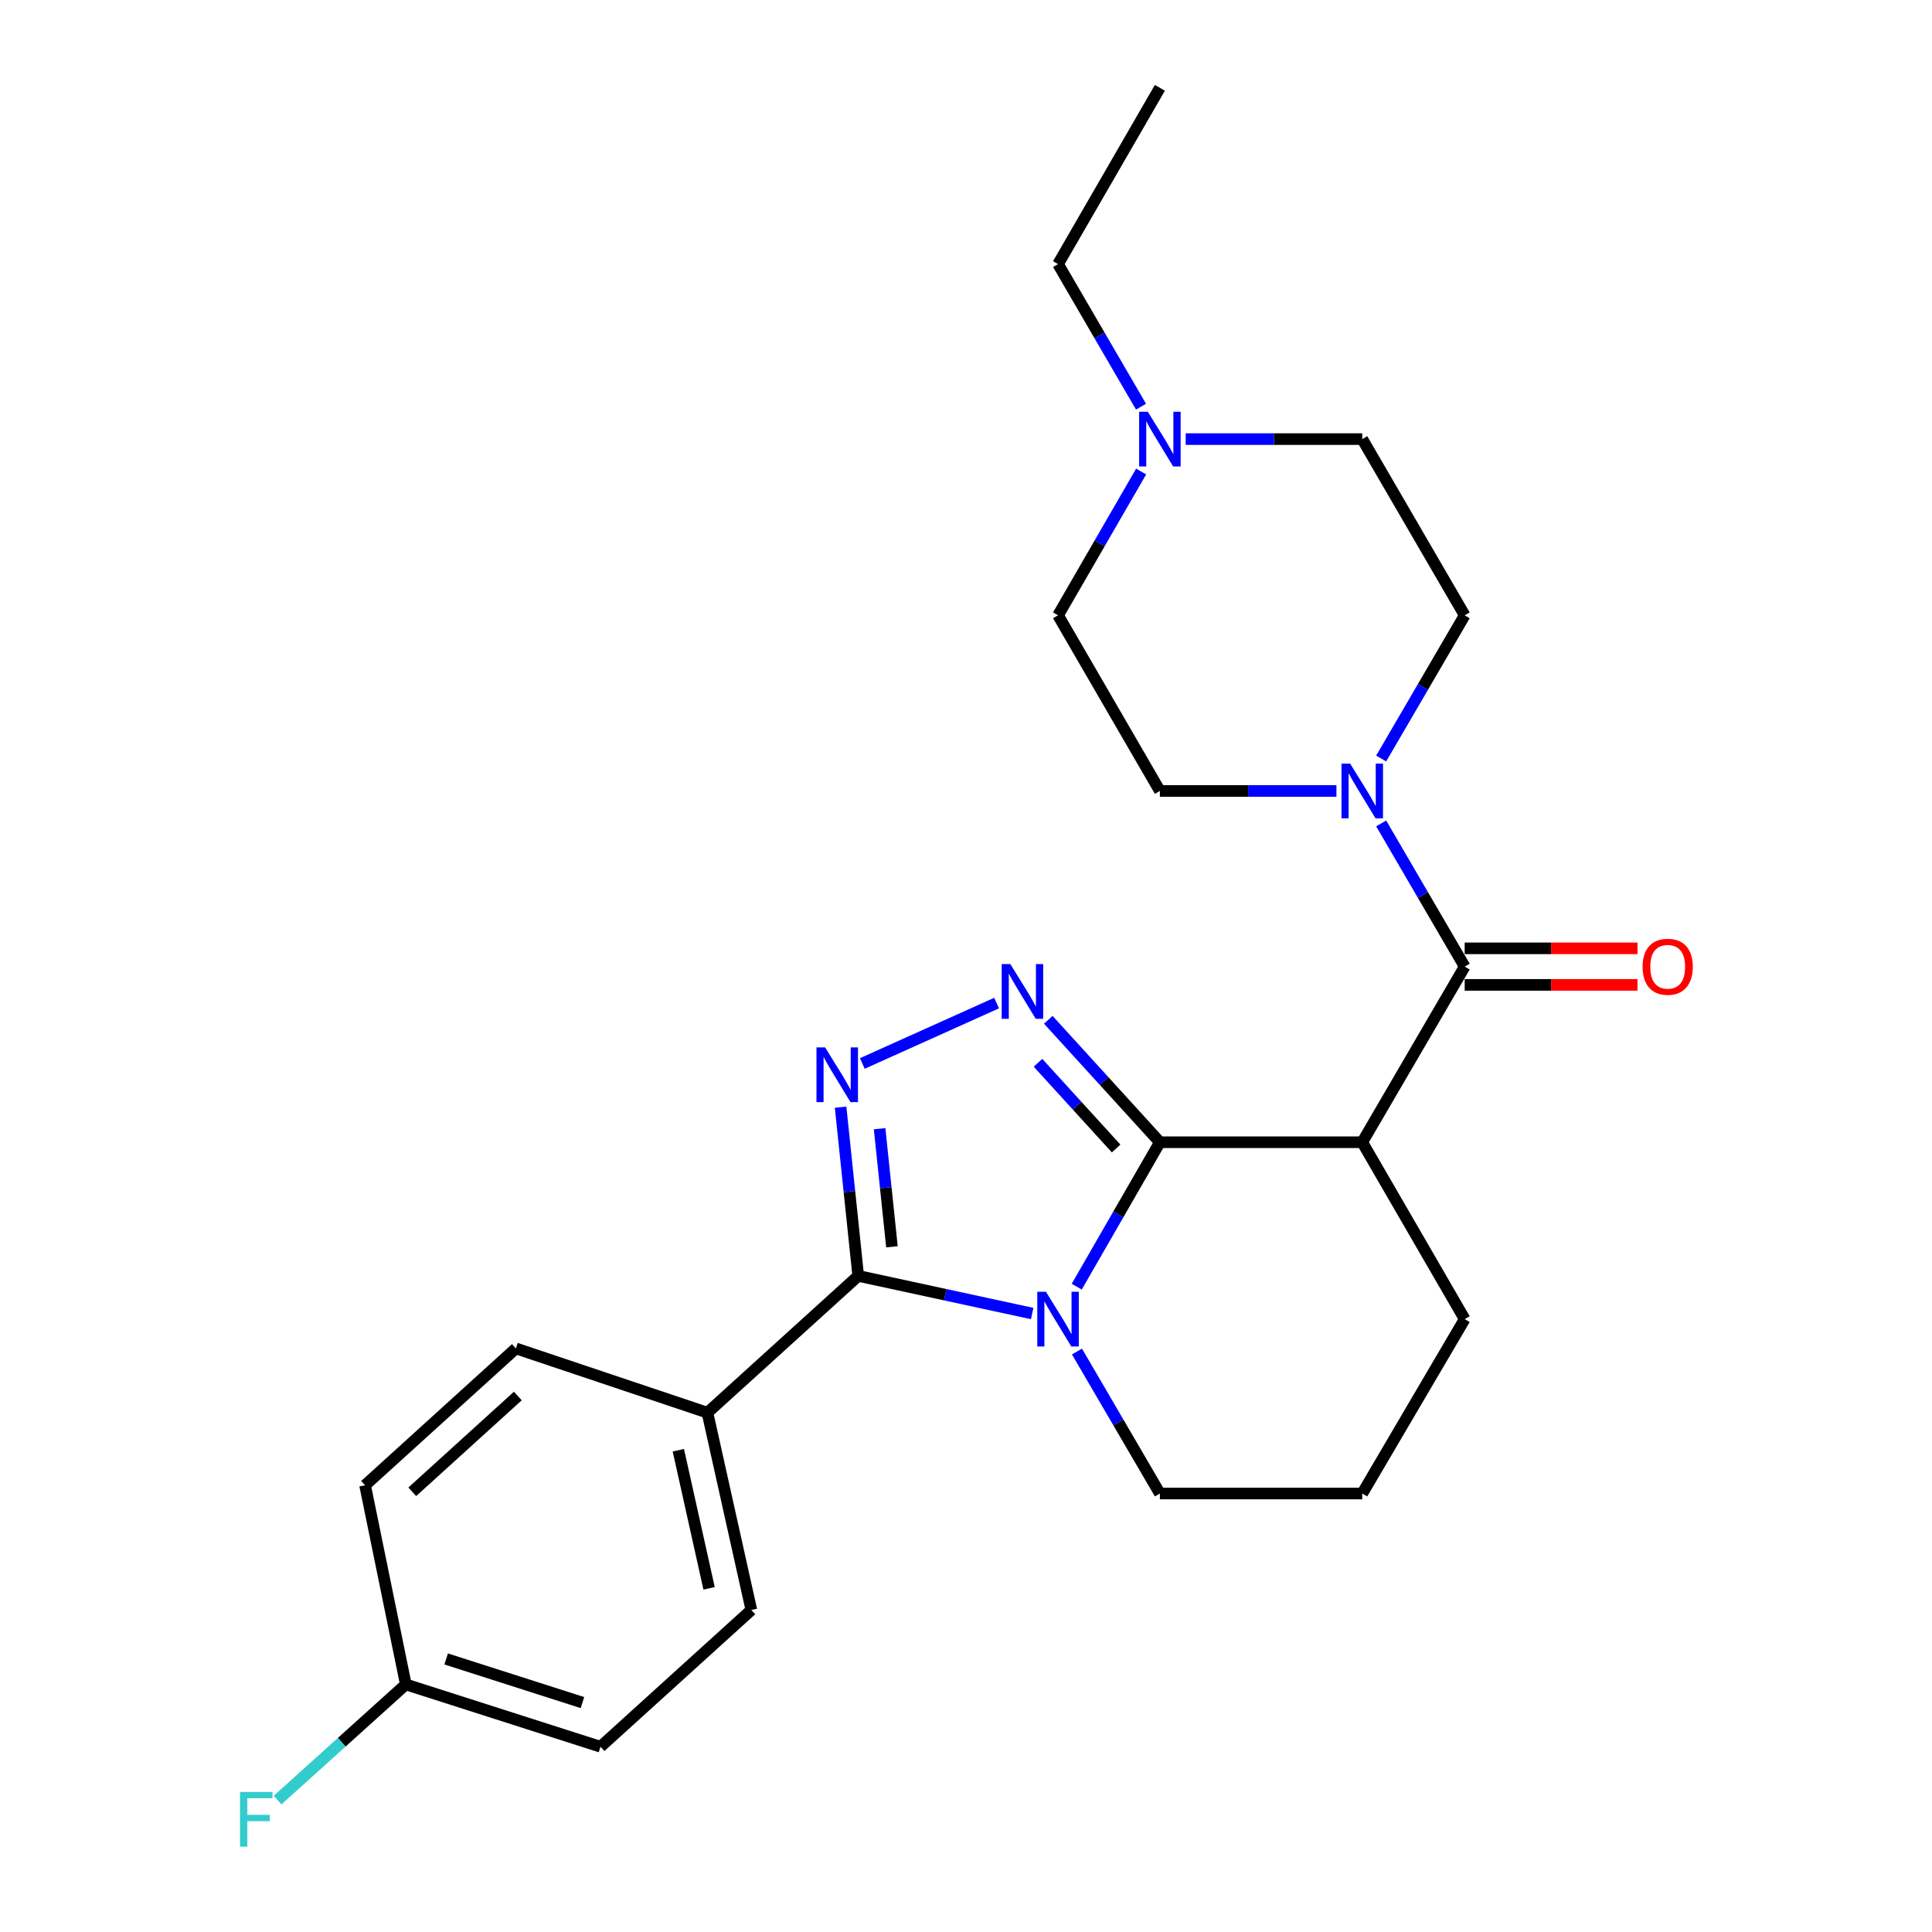 <?xml version='1.0' encoding='iso-8859-1'?>
<svg version='1.1' baseProfile='full'
              xmlns='http://www.w3.org/2000/svg'
                      xmlns:rdkit='http://www.rdkit.org/xml'
                      xmlns:xlink='http://www.w3.org/1999/xlink'
                  xml:space='preserve'
width='1000px' height='1000px' viewBox='0 0 1000 1000'>
<!-- END OF HEADER -->
<rect style='opacity:1.0;fill:#FFFFFF;stroke:none' width='1000' height='1000' x='0' y='0'> </rect>
<path class='bond-0' d='M 600.357,591.22 L 578.835,628.599' style='fill:none;fill-rule:evenodd;stroke:#000000;stroke-width:6px;stroke-linecap:butt;stroke-linejoin:miter;stroke-opacity:1' />
<path class='bond-0' d='M 578.835,628.599 L 557.313,665.977' style='fill:none;fill-rule:evenodd;stroke:#0000FF;stroke-width:6px;stroke-linecap:butt;stroke-linejoin:miter;stroke-opacity:1' />
<path class='bond-1' d='M 600.357,591.22 L 571.475,559.534' style='fill:none;fill-rule:evenodd;stroke:#000000;stroke-width:6px;stroke-linecap:butt;stroke-linejoin:miter;stroke-opacity:1' />
<path class='bond-1' d='M 571.475,559.534 L 542.593,527.849' style='fill:none;fill-rule:evenodd;stroke:#0000FF;stroke-width:6px;stroke-linecap:butt;stroke-linejoin:miter;stroke-opacity:1' />
<path class='bond-1' d='M 577.708,594.461 L 557.491,572.281' style='fill:none;fill-rule:evenodd;stroke:#000000;stroke-width:6px;stroke-linecap:butt;stroke-linejoin:miter;stroke-opacity:1' />
<path class='bond-1' d='M 557.491,572.281 L 537.273,550.101' style='fill:none;fill-rule:evenodd;stroke:#0000FF;stroke-width:6px;stroke-linecap:butt;stroke-linejoin:miter;stroke-opacity:1' />
<path class='bond-4' d='M 600.357,591.22 L 705.097,591.22' style='fill:none;fill-rule:evenodd;stroke:#000000;stroke-width:6px;stroke-linecap:butt;stroke-linejoin:miter;stroke-opacity:1' />
<path class='bond-2' d='M 534.254,679.882 L 489.234,670.14' style='fill:none;fill-rule:evenodd;stroke:#0000FF;stroke-width:6px;stroke-linecap:butt;stroke-linejoin:miter;stroke-opacity:1' />
<path class='bond-2' d='M 489.234,670.14 L 444.213,660.399' style='fill:none;fill-rule:evenodd;stroke:#000000;stroke-width:6px;stroke-linecap:butt;stroke-linejoin:miter;stroke-opacity:1' />
<path class='bond-12' d='M 557.436,699.552 L 578.896,736.298' style='fill:none;fill-rule:evenodd;stroke:#0000FF;stroke-width:6px;stroke-linecap:butt;stroke-linejoin:miter;stroke-opacity:1' />
<path class='bond-12' d='M 578.896,736.298 L 600.357,773.044' style='fill:none;fill-rule:evenodd;stroke:#000000;stroke-width:6px;stroke-linecap:butt;stroke-linejoin:miter;stroke-opacity:1' />
<path class='bond-3' d='M 515.844,519.184 L 446.346,550.45' style='fill:none;fill-rule:evenodd;stroke:#0000FF;stroke-width:6px;stroke-linecap:butt;stroke-linejoin:miter;stroke-opacity:1' />
<path class='bond-7' d='M 444.213,660.399 L 366.163,731.207' style='fill:none;fill-rule:evenodd;stroke:#000000;stroke-width:6px;stroke-linecap:butt;stroke-linejoin:miter;stroke-opacity:1' />
<path class='bond-25' d='M 444.213,660.399 L 439.655,616.738' style='fill:none;fill-rule:evenodd;stroke:#000000;stroke-width:6px;stroke-linecap:butt;stroke-linejoin:miter;stroke-opacity:1' />
<path class='bond-25' d='M 439.655,616.738 L 435.096,573.076' style='fill:none;fill-rule:evenodd;stroke:#0000FF;stroke-width:6px;stroke-linecap:butt;stroke-linejoin:miter;stroke-opacity:1' />
<path class='bond-25' d='M 461.665,645.335 L 458.474,614.773' style='fill:none;fill-rule:evenodd;stroke:#000000;stroke-width:6px;stroke-linecap:butt;stroke-linejoin:miter;stroke-opacity:1' />
<path class='bond-25' d='M 458.474,614.773 L 455.283,584.21' style='fill:none;fill-rule:evenodd;stroke:#0000FF;stroke-width:6px;stroke-linecap:butt;stroke-linejoin:miter;stroke-opacity:1' />
<path class='bond-5' d='M 705.097,591.22 L 758.119,500.314' style='fill:none;fill-rule:evenodd;stroke:#000000;stroke-width:6px;stroke-linecap:butt;stroke-linejoin:miter;stroke-opacity:1' />
<path class='bond-17' d='M 705.097,591.22 L 758.119,682.779' style='fill:none;fill-rule:evenodd;stroke:#000000;stroke-width:6px;stroke-linecap:butt;stroke-linejoin:miter;stroke-opacity:1' />
<path class='bond-6' d='M 758.119,500.314 L 736.505,463.256' style='fill:none;fill-rule:evenodd;stroke:#000000;stroke-width:6px;stroke-linecap:butt;stroke-linejoin:miter;stroke-opacity:1' />
<path class='bond-6' d='M 736.505,463.256 L 714.89,426.198' style='fill:none;fill-rule:evenodd;stroke:#0000FF;stroke-width:6px;stroke-linecap:butt;stroke-linejoin:miter;stroke-opacity:1' />
<path class='bond-9' d='M 758.119,509.774 L 802.844,509.774' style='fill:none;fill-rule:evenodd;stroke:#000000;stroke-width:6px;stroke-linecap:butt;stroke-linejoin:miter;stroke-opacity:1' />
<path class='bond-9' d='M 802.844,509.774 L 847.569,509.774' style='fill:none;fill-rule:evenodd;stroke:#FF0000;stroke-width:6px;stroke-linecap:butt;stroke-linejoin:miter;stroke-opacity:1' />
<path class='bond-9' d='M 758.119,490.853 L 802.844,490.853' style='fill:none;fill-rule:evenodd;stroke:#000000;stroke-width:6px;stroke-linecap:butt;stroke-linejoin:miter;stroke-opacity:1' />
<path class='bond-9' d='M 802.844,490.853 L 847.569,490.853' style='fill:none;fill-rule:evenodd;stroke:#FF0000;stroke-width:6px;stroke-linecap:butt;stroke-linejoin:miter;stroke-opacity:1' />
<path class='bond-10' d='M 714.889,392.616 L 736.504,355.553' style='fill:none;fill-rule:evenodd;stroke:#0000FF;stroke-width:6px;stroke-linecap:butt;stroke-linejoin:miter;stroke-opacity:1' />
<path class='bond-10' d='M 736.504,355.553 L 758.119,318.49' style='fill:none;fill-rule:evenodd;stroke:#000000;stroke-width:6px;stroke-linecap:butt;stroke-linejoin:miter;stroke-opacity:1' />
<path class='bond-11' d='M 691.738,409.407 L 646.048,409.407' style='fill:none;fill-rule:evenodd;stroke:#0000FF;stroke-width:6px;stroke-linecap:butt;stroke-linejoin:miter;stroke-opacity:1' />
<path class='bond-11' d='M 646.048,409.407 L 600.357,409.407' style='fill:none;fill-rule:evenodd;stroke:#000000;stroke-width:6px;stroke-linecap:butt;stroke-linejoin:miter;stroke-opacity:1' />
<path class='bond-13' d='M 366.163,731.207 L 388.9,833.319' style='fill:none;fill-rule:evenodd;stroke:#000000;stroke-width:6px;stroke-linecap:butt;stroke-linejoin:miter;stroke-opacity:1' />
<path class='bond-13' d='M 351.104,750.636 L 367.02,822.115' style='fill:none;fill-rule:evenodd;stroke:#000000;stroke-width:6px;stroke-linecap:butt;stroke-linejoin:miter;stroke-opacity:1' />
<path class='bond-14' d='M 366.163,731.207 L 267.015,697.937' style='fill:none;fill-rule:evenodd;stroke:#000000;stroke-width:6px;stroke-linecap:butt;stroke-linejoin:miter;stroke-opacity:1' />
<path class='bond-8' d='M 590.651,244.072 L 569.145,281.281' style='fill:none;fill-rule:evenodd;stroke:#0000FF;stroke-width:6px;stroke-linecap:butt;stroke-linejoin:miter;stroke-opacity:1' />
<path class='bond-8' d='M 569.145,281.281 L 547.64,318.49' style='fill:none;fill-rule:evenodd;stroke:#000000;stroke-width:6px;stroke-linecap:butt;stroke-linejoin:miter;stroke-opacity:1' />
<path class='bond-22' d='M 590.591,210.498 L 569.115,173.598' style='fill:none;fill-rule:evenodd;stroke:#0000FF;stroke-width:6px;stroke-linecap:butt;stroke-linejoin:miter;stroke-opacity:1' />
<path class='bond-22' d='M 569.115,173.598 L 547.64,136.698' style='fill:none;fill-rule:evenodd;stroke:#000000;stroke-width:6px;stroke-linecap:butt;stroke-linejoin:miter;stroke-opacity:1' />
<path class='bond-27' d='M 613.715,227.278 L 659.406,227.278' style='fill:none;fill-rule:evenodd;stroke:#0000FF;stroke-width:6px;stroke-linecap:butt;stroke-linejoin:miter;stroke-opacity:1' />
<path class='bond-27' d='M 659.406,227.278 L 705.097,227.278' style='fill:none;fill-rule:evenodd;stroke:#000000;stroke-width:6px;stroke-linecap:butt;stroke-linejoin:miter;stroke-opacity:1' />
<path class='bond-15' d='M 758.119,318.49 L 705.097,227.278' style='fill:none;fill-rule:evenodd;stroke:#000000;stroke-width:6px;stroke-linecap:butt;stroke-linejoin:miter;stroke-opacity:1' />
<path class='bond-16' d='M 600.357,409.407 L 547.64,318.49' style='fill:none;fill-rule:evenodd;stroke:#000000;stroke-width:6px;stroke-linecap:butt;stroke-linejoin:miter;stroke-opacity:1' />
<path class='bond-26' d='M 600.357,773.044 L 705.097,773.044' style='fill:none;fill-rule:evenodd;stroke:#000000;stroke-width:6px;stroke-linecap:butt;stroke-linejoin:miter;stroke-opacity:1' />
<path class='bond-20' d='M 388.9,833.319 L 310.818,904.116' style='fill:none;fill-rule:evenodd;stroke:#000000;stroke-width:6px;stroke-linecap:butt;stroke-linejoin:miter;stroke-opacity:1' />
<path class='bond-19' d='M 267.015,697.937 L 188.964,768.766' style='fill:none;fill-rule:evenodd;stroke:#000000;stroke-width:6px;stroke-linecap:butt;stroke-linejoin:miter;stroke-opacity:1' />
<path class='bond-19' d='M 268.023,722.573 L 213.387,772.153' style='fill:none;fill-rule:evenodd;stroke:#000000;stroke-width:6px;stroke-linecap:butt;stroke-linejoin:miter;stroke-opacity:1' />
<path class='bond-23' d='M 758.119,682.779 L 705.097,773.044' style='fill:none;fill-rule:evenodd;stroke:#000000;stroke-width:6px;stroke-linecap:butt;stroke-linejoin:miter;stroke-opacity:1' />
<path class='bond-18' d='M 210.051,871.855 L 188.964,768.766' style='fill:none;fill-rule:evenodd;stroke:#000000;stroke-width:6px;stroke-linecap:butt;stroke-linejoin:miter;stroke-opacity:1' />
<path class='bond-21' d='M 210.051,871.855 L 176.859,901.793' style='fill:none;fill-rule:evenodd;stroke:#000000;stroke-width:6px;stroke-linecap:butt;stroke-linejoin:miter;stroke-opacity:1' />
<path class='bond-21' d='M 176.859,901.793 L 143.668,931.73' style='fill:none;fill-rule:evenodd;stroke:#33CCCC;stroke-width:6px;stroke-linecap:butt;stroke-linejoin:miter;stroke-opacity:1' />
<path class='bond-28' d='M 210.051,871.855 L 310.818,904.116' style='fill:none;fill-rule:evenodd;stroke:#000000;stroke-width:6px;stroke-linecap:butt;stroke-linejoin:miter;stroke-opacity:1' />
<path class='bond-28' d='M 230.935,858.674 L 301.472,881.257' style='fill:none;fill-rule:evenodd;stroke:#000000;stroke-width:6px;stroke-linecap:butt;stroke-linejoin:miter;stroke-opacity:1' />
<path class='bond-24' d='M 547.64,136.698 L 600.357,45.455' style='fill:none;fill-rule:evenodd;stroke:#000000;stroke-width:6px;stroke-linecap:butt;stroke-linejoin:miter;stroke-opacity:1' />
<path  class='atom-1' d='M 541.38 668.619
L 550.66 683.619
Q 551.58 685.099, 553.06 687.779
Q 554.54 690.459, 554.62 690.619
L 554.62 668.619
L 558.38 668.619
L 558.38 696.939
L 554.5 696.939
L 544.54 680.539
Q 543.38 678.619, 542.14 676.419
Q 540.94 674.219, 540.58 673.539
L 540.58 696.939
L 536.9 696.939
L 536.9 668.619
L 541.38 668.619
' fill='#0000FF'/>
<path  class='atom-2' d='M 522.952 499.01
L 532.232 514.01
Q 533.152 515.49, 534.632 518.17
Q 536.112 520.85, 536.192 521.01
L 536.192 499.01
L 539.952 499.01
L 539.952 527.33
L 536.072 527.33
L 526.112 510.93
Q 524.952 509.01, 523.712 506.81
Q 522.512 504.61, 522.152 503.93
L 522.152 527.33
L 518.472 527.33
L 518.472 499.01
L 522.952 499.01
' fill='#0000FF'/>
<path  class='atom-4' d='M 427.084 542.14
L 436.364 557.14
Q 437.284 558.62, 438.764 561.3
Q 440.244 563.98, 440.324 564.14
L 440.324 542.14
L 444.084 542.14
L 444.084 570.46
L 440.204 570.46
L 430.244 554.06
Q 429.084 552.14, 427.844 549.94
Q 426.644 547.74, 426.284 547.06
L 426.284 570.46
L 422.604 570.46
L 422.604 542.14
L 427.084 542.14
' fill='#0000FF'/>
<path  class='atom-7' d='M 698.837 395.247
L 708.117 410.247
Q 709.037 411.727, 710.517 414.407
Q 711.997 417.087, 712.077 417.247
L 712.077 395.247
L 715.837 395.247
L 715.837 423.567
L 711.957 423.567
L 701.997 407.167
Q 700.837 405.247, 699.597 403.047
Q 698.397 400.847, 698.037 400.167
L 698.037 423.567
L 694.357 423.567
L 694.357 395.247
L 698.837 395.247
' fill='#0000FF'/>
<path  class='atom-9' d='M 594.097 213.118
L 603.377 228.118
Q 604.297 229.598, 605.777 232.278
Q 607.257 234.958, 607.337 235.118
L 607.337 213.118
L 611.097 213.118
L 611.097 241.438
L 607.217 241.438
L 597.257 225.038
Q 596.097 223.118, 594.857 220.918
Q 593.657 218.718, 593.297 218.038
L 593.297 241.438
L 589.617 241.438
L 589.617 213.118
L 594.097 213.118
' fill='#0000FF'/>
<path  class='atom-10' d='M 850.195 500.394
Q 850.195 493.594, 853.555 489.794
Q 856.915 485.994, 863.195 485.994
Q 869.475 485.994, 872.835 489.794
Q 876.195 493.594, 876.195 500.394
Q 876.195 507.274, 872.795 511.194
Q 869.395 515.074, 863.195 515.074
Q 856.955 515.074, 853.555 511.194
Q 850.195 507.314, 850.195 500.394
M 863.195 511.874
Q 867.515 511.874, 869.835 508.994
Q 872.195 506.074, 872.195 500.394
Q 872.195 494.834, 869.835 492.034
Q 867.515 489.194, 863.195 489.194
Q 858.875 489.194, 856.515 491.994
Q 854.195 494.794, 854.195 500.394
Q 854.195 506.114, 856.515 508.994
Q 858.875 511.874, 863.195 511.874
' fill='#FF0000'/>
<path  class='atom-22' d='M 124.222 927.515
L 141.062 927.515
L 141.062 930.755
L 128.022 930.755
L 128.022 939.355
L 139.622 939.355
L 139.622 942.635
L 128.022 942.635
L 128.022 955.835
L 124.222 955.835
L 124.222 927.515
' fill='#33CCCC'/>
</svg>
